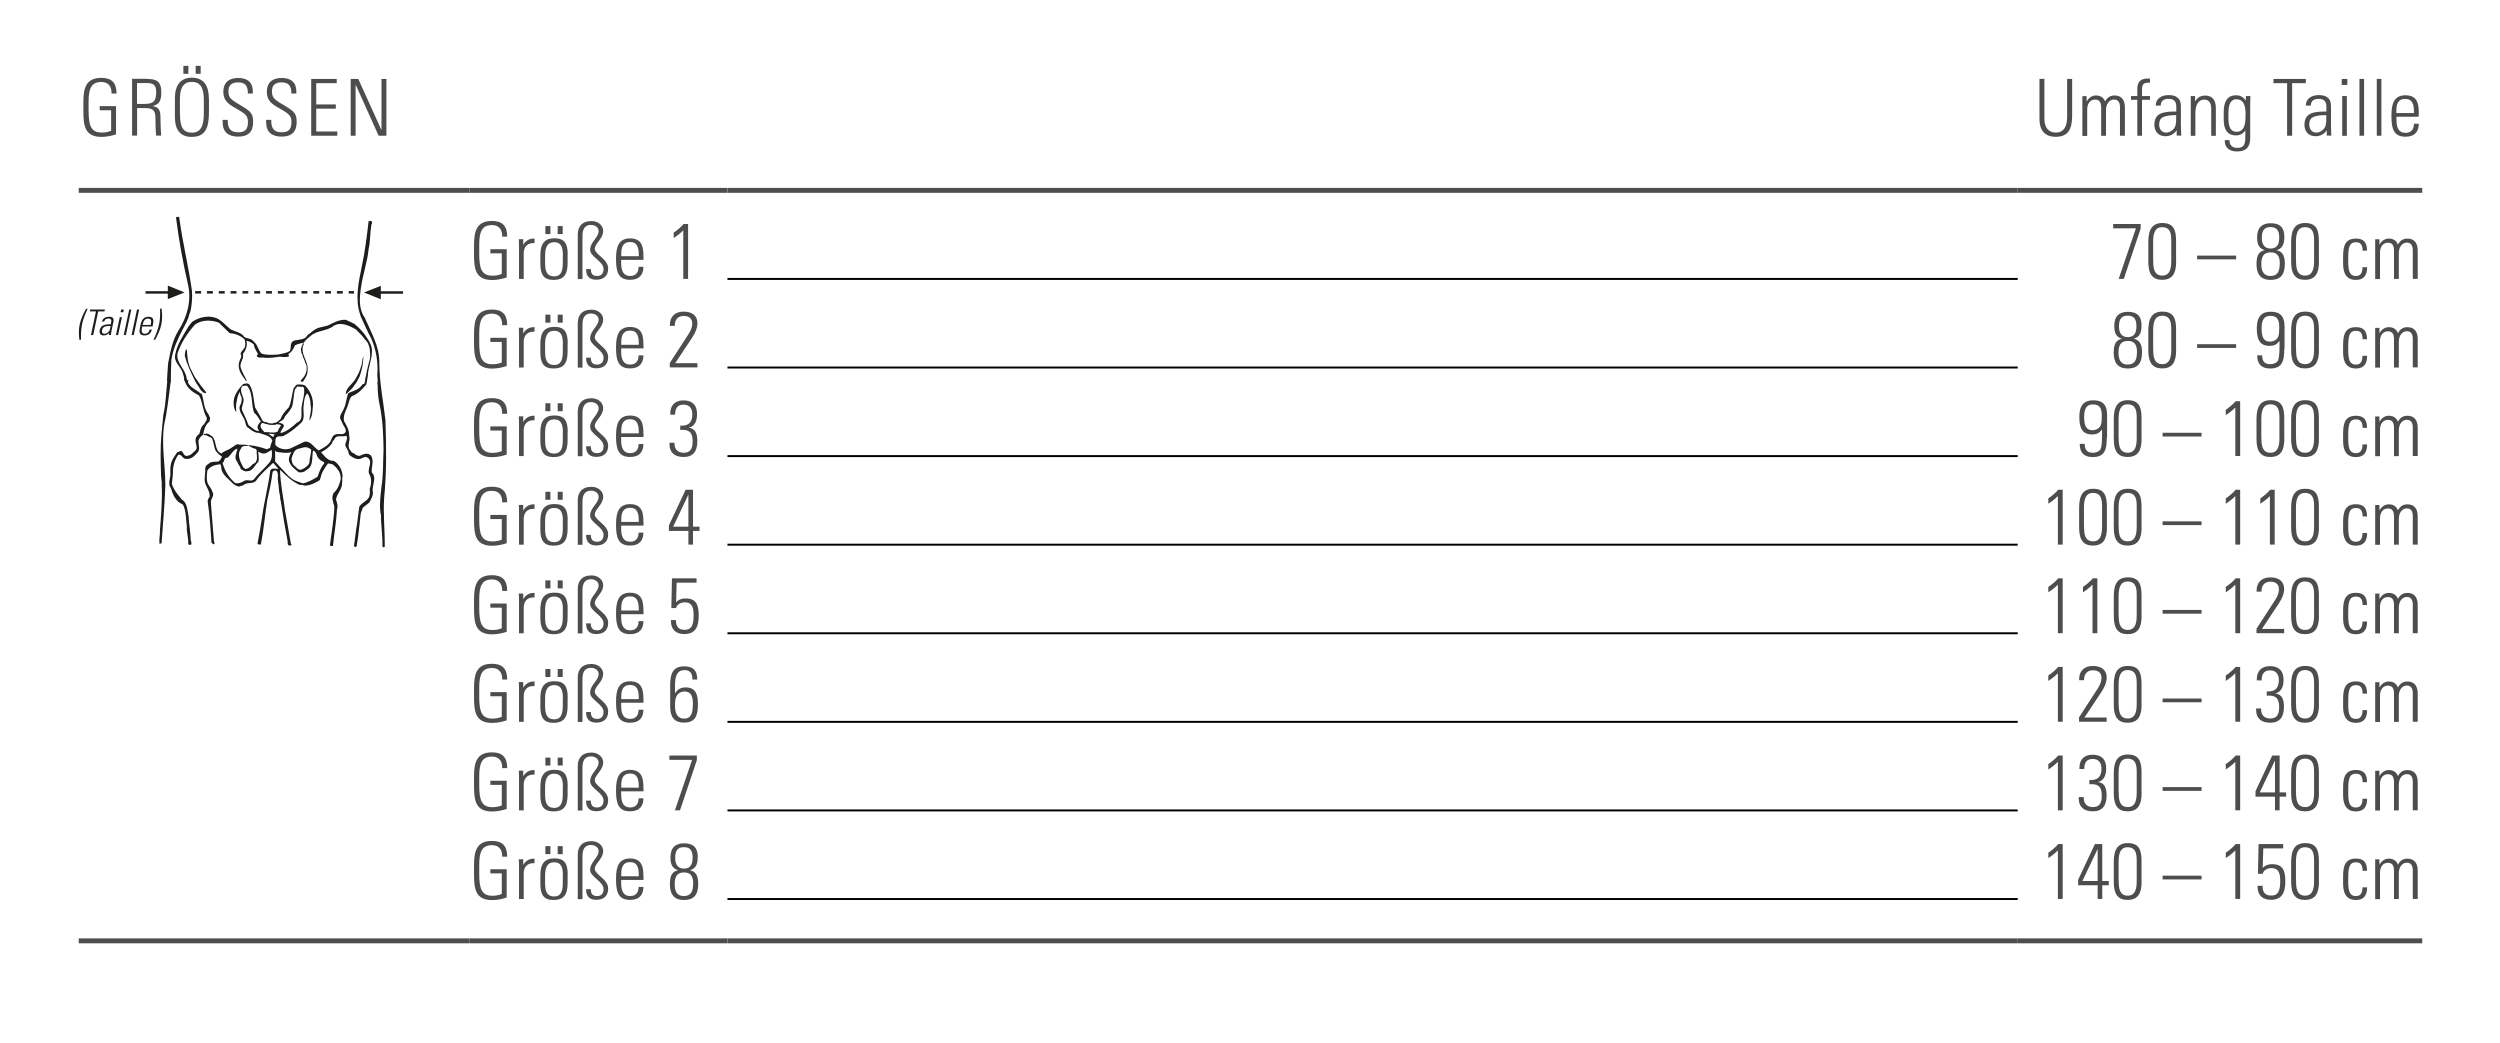 <?xml version="1.0" encoding="UTF-8"?><svg id="Ebene_1" xmlns="http://www.w3.org/2000/svg" xmlns:xlink="http://www.w3.org/1999/xlink" viewBox="0 0 254 106"><defs><clipPath id="clippath"><rect x="8" y="22.01" width="32.97" height="33.64" style="fill:none;"/></clipPath><clipPath id="clippath-1"><rect x="8" y="22.01" width="32.97" height="33.64" style="fill:none;"/></clipPath></defs><line x1="17.16" y1="29.71" x2="14.78" y2="29.71" style="fill:none; stroke:#1d1d1b; stroke-miterlimit:3.86; stroke-width:.25px;"/><polygon points="17.05 29.71 17.05 29.02 18.75 29.71 17.05 30.39 17.05 29.71" style="fill:#1d1d1b;"/><g style="clip-path:url(#clippath);"><line x1="38.57" y1="29.72" x2="40.95" y2="29.72" style="fill:none; stroke:#1d1d1b; stroke-miterlimit:3.86; stroke-width:.25px;"/></g><polygon points="36.98 29.72 38.69 29.04 38.69 29.72 38.69 30.4 36.98 29.72" style="fill:#1d1d1b;"/><line x1="19.83" y1="29.7" x2="35.97" y2="29.7" style="fill:none; stroke:#1d1d1b; stroke-dasharray:0 0 .6 .6; stroke-miterlimit:3; stroke-width:.25px;"/><g style="clip-path:url(#clippath-1);"><path d="M17.34,38.83c-.2,1.43-.33,2.86-.65,4.27-.32,2.02,.11,4.21,.11,6.21-.06,1.96-.25,3.88-.38,5.85-.05,.08-.14,.08-.22,.08-.05-.45,.07-.92,.05-1.36,.11-1.47,.25-3.02,.18-4.56,.04-.34-.07-.71-.07-1.05-.04-1.34-.08-2.79,.04-4.11,.05-.72,.14-1.37,.2-2.06,.26-1.06,.26-2.22,.39-3.3l-.02-.14c.02-.58,.07-1.16,.11-1.75,.23-1.15,.43-2.35,1.07-3.36,.85-1.33,1.32-2.96,.96-4.61-.52-2.23-.93-4.51-1.23-6.84,.07-.08,.21-.08,.32-.06l.05,.33c.33,2.42,.92,4.77,1.25,7.18,.05,.65,0,1.35-.13,1.99l-.15,.44c-.11,.52-.39,.96-.62,1.42-.52,1-1.01,2.01-1.19,3.15-.01,.69-.07,1.36-.05,2.03v.26Z" style="fill:#1d1d1b;"/><path d="M38.34,38.95c.06-.26,.01-.55-.01-.85,.11-1.28-.12-2.6-.62-3.73-.38-.68-.67-1.4-1-2.09,0-.04-.02-.07-.05-.09l-.07-.24c-.54-1.57-.16-3.27,.16-4.84,.33-1.5,.52-3.09,.7-4.63,.12-.06,.31-.05,.35,.08,.05,.11-.06,.18-.07,.28-.14,.79-.09,1.66-.28,2.47-.13,1.36-.61,2.63-.79,4.01-.14,.98-.22,2.1,.4,2.96,.62,1.46,1.49,2.84,1.48,4.55,0,2.02,.4,3.88,.62,5.85,.09,2.62,.13,5.29-.13,7.89-.11,1.69,.08,3.27,.06,4.98-.05,.01-.08,.07-.14,.05l-.09-.05c.01-1.01-.11-1.95-.16-2.89,.05-.2-.02-.42-.05-.62-.11-.88,.02-1.7,.11-2.61,.2-1.22,.14-2.46,.21-3.71-.02-1.56-.09-3.21-.42-4.69-.12-.62-.19-1.28-.18-1.94l-.04-.14Z" style="fill:#1d1d1b;"/><path d="M35.81,39.42l-.61,.6s-.06-.01-.08-.04c.08-.62,.68-.95,.99-1.47,.4-.65,.67-1.36,.74-2.13,.07-.05,.04-.14,.08-.2-.02,.72-.15,1.4-.39,2.06l-.32,.61-.41,.56Z" style="fill:#1d1d1b;"/><path d="M30.89,34.92c-.52,.95,.47,1.7,.36,2.69,.02,.45-.21,.78-.43,1.12-.06,.04-.15,.12-.22,.05-.13-.12,.07-.18,.08-.27,.38-.36,.58-.93,.43-1.46-.16-.24-.16-.55-.35-.78,.06-.23-.19-.35-.16-.58-.08-.18,.01-.39,.08-.55,.05-.08,.09-.38,.21-.22" style="fill:#1d1d1b;"/><path d="M20.19,38.87c.22,.35,.51,.65,.75,.98,.02,.05-.02,.09-.07,.09-.23,.01-.36-.2-.5-.35-.13-.25-.31-.47-.46-.72l-.15-.28c-.38-.78-.76-1.57-.99-2.44,.05-.25,0-.54,.21-.68,.05,.72,.09,1.43,.41,2.05,.21,.36,.34,.76,.62,1.09l.18,.27Z" style="fill:#1d1d1b;"/><path d="M36.99,39.01c.15-.26,.07-.53,.19-.8,.08-.63,.28-1.22,.42-1.82,0-.16,.02-.39,0-.56-.02-.27-.04-.52-.14-.74-.04-.22-.2-.41-.38-.6-.26-.36-.6-.71-.93-1.03-.65-.36-1.53-.81-2.26-.35-.68,.56-1.67,.42-2.34,1.03-.26,.21-.51,.4-.68,.67-.31,.08-.63,.12-.9,.28-.14,.35-.34,.68-.67,.89v.06c.29,.22-.29,.29-.9,.2-.56,.08-1.15,.18-1.73,.08-.48,.08-.76-.15-.45-.33-.16-.32-.39-.61-.43-.99-.2-.19-.47-.32-.75-.38,.12,.45-.05,.96-.36,1.33,.16,.55-.42,.89-.2,1.48,.16,.43,.39,.86,.61,1.25h-.11c-.41-.55-.9-1.16-.67-1.93,.05-.26,.33-.52,.13-.78,.04-.32,.39-.48,.46-.79,.04-.25,.01-.47-.04-.68-.41-.42-.98-.61-1.54-.66l-1.07-1.05c-.76-.31-1.79-.31-2.44,.19-.8,.88-1.4,1.85-1.77,2.9-.16,.91,.58,1.43,.83,2.19,.12,.19,.01,.52,.26,.59,.05,.06-.04,.09-.05,.14,.19,.58,.87,.78,1.28,1.16,.06,.02,.15,.04,.16,.12,.21,.67,.18,1.43,.65,2l.18,.39-.07,.36c-.45,.34-.55,.85-.65,1.34-.2,.16-.43,.35-.46,.61-.04,.39,.21,.86-.09,1.18-.27,.31-.61,.7-1.09,.66-.41,.11-.5-.49-.87-.42-.4,.56-.58,1.21-.55,1.95l-.11,1.01c.16,.54,.52,1.01,.92,1.47,.05,.15,.26,.19,.36,.35,.31,.43,.32,.99,.42,1.5,.04,.78,.2,1.6,.22,2.39,.02,.15,.15,.35,0,.49-.11,0-.21,0-.26-.09,.05-.61-.18-1.15-.14-1.79-.09-.69-.06-1.47-.35-2.13-.12-.2-.34-.2-.49-.35-.41-.36-.63-.89-.78-1.41-.33-.4-.07-.93-.05-1.4,.01-.27-.04-.65,.04-.94,.07-.51,.4-.92,.67-1.32,.18,.02,.32-.22,.49-.05,.13,.14,.16,.39,.4,.44,.45,.01,.74-.36,1.03-.65,.15-.42-.23-.82,0-1.25,.05-.13,.19-.26,.31-.33,.11-.35,.15-.75,.49-1,.09-.23,.39-.42,.23-.73-.4-.67-.36-1.53-.76-2.19-.56-.28-1.17-.69-1.39-1.33l-.13-.27c.06-.25-.09-.48-.14-.73-.21-.63-.92-1.07-.75-1.81,.19-1.06,.82-1.95,1.36-2.88l.36-.45c.74-.51,1.83-.74,2.67-.28,.43,.26,.79,.67,1.2,1.01,.47,.29,1.12,.31,1.43,.8,.25,.19,.59,.12,.81,.33l.02-.02-.02,.02c.39,.34,.49,.54,.52,.66,.16,.25,.2,.54,.47,.73,.49,.13,1.09,.11,1.63,.07,.41-.11,.87-.11,1.21-.38,.16-.36-.03-.65,.27-.95,.19-.19,1-.13,1.28-.37,.16-.11,.23-.35,.43-.4,.26-.25,.55-.46,.87-.6l1.01-.25c.56-.27,1.1-.61,1.81-.58l.89,.42c.48,.41,.93,.86,1.26,1.41,.29,.42,.54,.89,.51,1.41-.01,.85-.4,1.62-.42,2.48l-.15,.85c-.41,.48-.89,1-1.48,1.19-.31,.33-.31,.79-.49,1.18-.18,.42-.41,.87-.29,1.36,.26,.46,.55,.94,.51,1.48,.18,.51-.29,1.05,.13,1.49,.07,.11,.13,.26,.28,.26,.22,.13,.42,.35,.7,.28,.32-.16,.74-.33,1.06-.06,.45,.52,.04,1.2,.14,1.77,.52,.51,.04,1.22,.08,1.83,.11,.45-.14,.85-.34,1.22l-.66,.52-.21,.59c-.14,1.12-.22,2.24-.42,3.34-.05,.09-.15,.06-.22,.02l-.05-.05c.12-.75,.18-1.55,.32-2.28l.22-1.72c.32-.53,1.05-.6,1.06-1.3,.06-.18,0-.33,0-.52,.19-.48,.21-1.12-.07-1.54-.19-.59,.52-1.33-.26-1.68-.28-.04-.42,.12-.66,.19-.39,.06-.72-.13-1-.35-.19-.11-.13-.31-.2-.46-.12-.27-.42-.54-.22-.88,.05-.21,.21-.49,.01-.67-.34,.16-.9-.11-1.13,.25-.07,.2-.28,.29-.29,.51-.29,.4-.69,.72-1.12,.91,.35,.4,.7,.92,1.29,.88,.58,.34,.88,.98,.9,1.61-.09,.19,.01,.44-.06,.65,.02,.65-.52,1.06-.62,1.66,.11,.32,.23,.68,.11,1.02-.07,1.22-.29,2.47-.41,3.69-.08,.05-.16,.02-.26,.01l-.05-.08c.16-1.26,.4-2.61,.45-3.9-.11-.45-.35-.96-.06-1.41,.41-.35,.58-.87,.7-1.37,.06-.66-.35-1.19-.85-1.54-.16,.02-.27-.09-.44-.07-.32,.45-.66,.9-.75,1.47-.04,.06-.09,.12-.05,.2-.49,.32-1.05,.59-1.64,.58-.13-.14-.38-.02-.53-.12-.69-.32-1.3-.91-1.88-1.47l-.02,.05c.04,1.41,.34,2.73,.51,4.09l.59,3.34s.08,.08,.06,.14c-.11,.05-.21,.12-.31,0-.12-.07-.06-.22-.07-.32-.26-1.39-.51-2.81-.72-4.22-.09-.12-.01-.34-.07-.49-.13-.47-.11-.98-.2-1.48-.08-.36,.13-.8-.2-1.06-.18-.02-.36,.06-.36,.26-.12,.95-.33,1.86-.53,2.77-.23,1.49-.36,3.01-.65,4.5-.11-.06-.29,.06-.34-.11,.18-.92,.34-1.8,.47-2.73,.21-1.56,.63-3.11,.83-4.7,.16-.29,.59-.15,.83-.16l-.54-.61c-.58,.58-1.25,1.11-1.7,1.77-.33,.47-1,.12-1.35,.53-.13,0-.25,.04-.34,.11-.39-.01-.68-.26-.93-.53-.32-.32-.73-.63-.89-1.08-.09-.19-.04-.41-.12-.61l-.07-.04c-.49,.05-1,.19-1.28,.63-.07,.41-.12,.95,.05,1.34,.12,.29,.39,.51,.45,.82,.27,.38-.15,.68-.15,1.06,.11,1.33,.19,2.56,.31,3.89l.06,.35c-.15,.12-.22-.09-.31-.14-.09-1.46-.18-2.82-.39-4.23,.04-.16,.11-.32,.21-.45,.02-.54-.32-.92-.47-1.38-.11-.53,.06-1,.02-1.5,.04-.31,.32-.42,.55-.58,.26-.09,.49-.06,.8-.09,.15-.14,.35-.31,.32-.56-.26-.07-.41-.32-.6-.51-.19-.39-.2-.85-.36-1.23-.12-.23-.38-.18-.52-.34-.12-.06-.29,.01-.35-.12,.02-.12,.16,0,.22-.07,.25-.05,.43,.14,.63,.26,.52,.49,.21,1.46,.95,1.76,.33-.31,.75-.35,1.08-.63,.19-.09,.34-.27,.54-.32,.27,.09,.63,.01,.87,.07,.07,.01,.18-.02,.21,.05v.05c-.25,.02-.62-.05-.7,.28-.46,.54-.08,1.34,.21,1.88l.22,.18c.34-.02,.56-.25,.76-.49,.65-.23,.35-.9,.4-1.39l-.07-.14c-.28-.07-.53-.2-.79-.35,.05-.12,.18-.01,.26-.02,.56,.05,1.1,.22,1.63,.39l.33-.14c.04-.26,.13-.51,.23-.74-.22-.55-.88-.58-1.35-.78-.5,.02-.85-.35-1.23-.61-.16-.24-.16-.53-.28-.79-.22-.47-.73-1.01-.33-1.56,.08-.27,.15-.63-.06-.89-.01-.11-.04-.2-.05-.31-.19,.23-.26,.6-.32,.93-.11,.38-.05,.77-.05,1.13-.29-.38-.32-.99-.2-1.47,.16-.52,.5-.98,.89-1.38,.21-.07,.51-.15,.67,.07,.4,.67,.39,1.49,.55,2.28,.23,.43,.53,.86,.72,1.29,.14,.28,.47,.15,.67,.33,.18-.01,.39,.09,.53-.05,.29,.05,.48-.22,.68-.38,.16-.48,.51-.83,.85-1.21,.27-.6,.28-1.3,.48-1.94,.14-.08,.18-.31,.35-.35,.28-.01,.61-.04,.85,.13,.45,.52,.76,1.15,.76,1.88-.06,.6-.02,1.2-.38,1.66,.04-.48,.25-1.03,.14-1.58-.07-.09,.02-.2-.02-.29-.05-.34-.12-.66-.33-.92-.27,.31-.32,.75-.35,1.19-.14,.62,.23,1.4-.32,1.87-.58,.53-1.09,.95-1.75,1.28-.29,.11-.69-.09-.8,.33-.02,.22-.04,.42,.01,.63,.4,.39,1.08,.51,1.57,.28l1.35-.65c.68-.12,.96,.62,1.46,.88,.43-.24,1-.49,1.24-1,.08-.24,.19-.56,.49-.62,.32-.14,.82,.15,1.01-.28,.07-.32-.21-.54-.31-.82-.08-.22-.23-.4-.27-.63,.04-.36,.31-.62,.42-.95,.22-.49,.22-1.02,.43-1.52,.45-.21,.92-.29,1.27-.68l.2-.24m-11.75,.19c-.13-.09-.31,.04-.45-.01-.35,.32-.08,.82,.04,1.18,.18,.46-.19,.82-.12,1.28,.23,.51,.49,1,.66,1.53,.34,.22,.65,.61,1.06,.61,.02-.11-.14-.2-.13-.35-.02-.26,.14-.46,.33-.61-.2-.32-.39-.68-.69-.92-.32-.87-.08-1.96-.69-2.7m5.78,.27c-.05-.36-.48-.09-.67-.25l-.27,.33c-.14,.55-.12,1.06-.25,1.61-.12,.46-.52,.8-.8,1.19-.05,.32-.41,.38-.61,.59,.09,0,.2,.01,.28,.05,.63,.22-.11,.63-.08,.99,.63-.14,1.17-.61,1.66-1.05,.75-.28,.35-1.15,.5-1.72,.08-.58,.31-1.13,.23-1.74m-2.77,3.6c-.15,.09-.29,.09-.48,.08-.15-.02-.39,.02-.52-.09-.2,.04-.47-.26-.61,.02-.15,.35,.18,.59,.36,.81,.46-.05,.94,.16,1.35-.07,.06-.24,.21-.44,.33-.62-.12-.12-.29-.08-.43-.13m-.22,1.03l-.56-.06-.05,.02,.47,.33c.04-.11,.08-.21,.14-.29m3.71,1.54l-.19-.11c-.38-.26-.81,0-1.19,.07-.4,.15-.49,.62-.62,.99,.05,.23,.05,.48,.23,.65,.26,.2,.48,.62,.88,.41,.26-.14,.61-.34,.71-.66,.01-.47,.19-.92,.18-1.35m-7.47-.09c-.48,.12-.66,.68-1.06,.95-.34-.08-.24,.38-.47,.52,.21,.76,.61,1.46,1.27,2.03,.34,.11,.69-.06,.96-.23,.31-.15,.67,.12,.95-.13,.48-.65,1.12-1.14,1.61-1.75,.25-.35,.27-.85,.19-1.25-.21,.12-.4,.28-.63,.35-.26,.07-.52-.04-.73-.18,.02,.34,.11,.71,.01,1.05-.36,.33-.56,.96-1.14,.95-.26,.05-.48-.11-.66-.25-.02-.27-.29-.44-.32-.69-.41-.39-.07-.95,.01-1.38m8.28,1.05c-.31-.24-.18-.69-.61-.83-.14,.67,.08,1.61-.67,1.97-.2,.22-.49,.28-.8,.23-.42-.36-.92-.71-.99-1.27,.02-.29,.11-.56,.28-.78-.46,.16-.97,.04-1.46,0-.09-.01-.14-.15-.21-.13v1.09c.42,.48,.85,.93,1.29,1.39,.08,.14,.28,.18,.34,.31,.35,.27,.78,.39,1.2,.52,.54-.11,1.01-.39,1.48-.67,.16-.47,.33-.95,.67-1.35v-.13c-.19-.08-.39-.18-.53-.35" style="fill:#1d1d1b;"/><path d="M8.91,31.37c-.24,.51-.46,1.03-.57,1.56-.11,.54-.13,1.07-.1,1.59h-.18c-.05-.5-.08-1.01,.03-1.53,.12-.55,.36-1.09,.65-1.61h.16Z" style="fill:#1d1d1b;"/><polygon points="9.75 31.64 9.12 31.64 9.16 31.45 10.66 31.45 10.61 31.64 9.98 31.64 9.47 34.04 9.24 34.04 9.75 31.64" style="fill:#1d1d1b;"/><path d="M11.09,33.82h0c-.15,.17-.35,.26-.57,.26-.32,0-.45-.22-.39-.54,.14-.64,.76-.57,1.13-.6l.03-.15c.06-.27,.01-.43-.28-.43-.2,0-.38,.1-.42,.31h-.23c.09-.35,.39-.49,.71-.49,.18,0,.56,.02,.46,.48l-.19,.91c-.03,.13-.05,.24-.08,.46h-.22l.05-.22Zm.14-.7c-.31,.01-.77-.03-.86,.42-.04,.21,.02,.37,.25,.37,.25,0,.5-.22,.55-.46l.07-.33Z" style="fill:#1d1d1b;"/><path d="M11.78,34.04l.39-1.82h.22l-.39,1.82h-.22Zm.47-2.32l.06-.27h.27l-.06,.27h-.27Z" style="fill:#1d1d1b;"/><polygon points="12.57 34.04 13.13 31.45 13.34 31.45 12.79 34.04 12.57 34.04" style="fill:#1d1d1b;"/><polygon points="13.37 34.04 13.92 31.45 14.14 31.45 13.59 34.04 13.37 34.04" style="fill:#1d1d1b;"/><path d="M14.45,33.18l-.03,.14c-.05,.25-.06,.59,.29,.59,.27,0,.44-.17,.49-.42h.23c-.12,.44-.39,.59-.75,.59-.31,0-.6-.13-.48-.68l.09-.45c.11-.52,.38-.77,.79-.77,.63,0,.53,.45,.42,.99h-1.03Zm.86-.17c.09-.4,.07-.64-.27-.64s-.46,.24-.55,.64h.82Z" style="fill:#1d1d1b;"/><path d="M16.42,31.37c.07,.52,.08,1.06-.03,1.61-.11,.52-.36,1.04-.62,1.53h-.18c.26-.51,.46-1.05,.58-1.59,.11-.53,.11-1.05,.09-1.56h.16Z" style="fill:#1d1d1b;"/></g><line x1="73.91" y1="28.34" x2="205" y2="28.34" style="fill:none; stroke:#000; stroke-miterlimit:10; stroke-width:.2px;"/><line x1="73.91" y1="37.34" x2="205" y2="37.34" style="fill:none; stroke:#000; stroke-miterlimit:10; stroke-width:.2px;"/><line x1="73.91" y1="46.34" x2="205" y2="46.34" style="fill:none; stroke:#000; stroke-miterlimit:10; stroke-width:.2px;"/><line x1="73.91" y1="55.34" x2="205" y2="55.34" style="fill:none; stroke:#000; stroke-miterlimit:10; stroke-width:.2px;"/><line x1="73.91" y1="64.34" x2="205" y2="64.34" style="fill:none; stroke:#000; stroke-miterlimit:10; stroke-width:.2px;"/><line x1="73.91" y1="73.34" x2="205" y2="73.34" style="fill:none; stroke:#000; stroke-miterlimit:10; stroke-width:.2px;"/><line x1="73.91" y1="82.34" x2="205" y2="82.34" style="fill:none; stroke:#000; stroke-miterlimit:10; stroke-width:.2px;"/><line x1="73.91" y1="91.34" x2="205" y2="91.34" style="fill:none; stroke:#000; stroke-miterlimit:10; stroke-width:.2px;"/><line x1="8" y1="19.34" x2="47.69" y2="19.34" style="fill:none; stroke:#4d4d4d; stroke-miterlimit:10; stroke-width:.5px;"/><line x1="47.69" y1="19.34" x2="73.9" y2="19.34" style="fill:none; stroke:#4d4d4d; stroke-miterlimit:10; stroke-width:.5px;"/><line x1="73.91" y1="19.34" x2="205" y2="19.34" style="fill:none; stroke:#4d4d4d; stroke-miterlimit:10; stroke-width:.5px;"/><line x1="205" y1="19.34" x2="246.1" y2="19.34" style="fill:none; stroke:#4d4d4d; stroke-miterlimit:10; stroke-width:.5px;"/><line x1="8" y1="95.59" x2="47.69" y2="95.59" style="fill:none; stroke:#4d4d4d; stroke-miterlimit:10; stroke-width:.5px;"/><line x1="47.69" y1="95.59" x2="73.9" y2="95.59" style="fill:none; stroke:#4d4d4d; stroke-miterlimit:10; stroke-width:.5px;"/><line x1="73.91" y1="95.59" x2="205" y2="95.59" style="fill:none; stroke:#4d4d4d; stroke-miterlimit:10; stroke-width:.5px;"/><line x1="205" y1="95.59" x2="246.1" y2="95.59" style="fill:none; stroke:#4d4d4d; stroke-miterlimit:10; stroke-width:.5px;"/><g><path d="M11.84,9.5h-.51v-.09c0-.67-.37-1.08-1.03-1.08-.96,0-1.3,.58-1.3,1.99v.88c0,1.51,.21,2.27,1.34,2.27,.35,0,.66-.06,.95-.18v-2.09h-1.16v-.42h1.66v2.87c-.44,.15-.99,.26-1.47,.26-1.69,0-1.85-1.11-1.85-2.61v-.85c0-1.38,.18-2.54,1.82-2.54,1.05,0,1.55,.48,1.55,1.6Z" style="fill:#4d4d4d;"/><path d="M14.9,8.02c1.01,0,1.49,.23,1.49,1.38,0,.94-.3,1.24-.91,1.38,.6,.07,.8,.38,.82,.99l.02,.99c.02,.54,.06,.95,.06,1.02h-.51c-.02-.12-.06-.58-.06-.83l-.02-1.06c-.02-.77-.36-.91-1.12-.91h-.74v2.8h-.51v-5.77h1.49Zm-.98,2.54h.68c.82,0,1.27-.12,1.27-1.18,0-.7-.25-.94-.91-.94h-1.04v2.11Z" style="fill:#4d4d4d;"/><path d="M21.23,9.99v1.27c0,1.53-.21,2.65-1.77,2.65-1.12,0-1.69-.7-1.69-2.02v-1.94c0-1.3,.6-2.06,1.72-2.06,1.23,0,1.73,.86,1.73,2.11Zm-2.94,1.65c0,1.27,.32,1.84,1.2,1.84,1.05,0,1.22-.91,1.22-2.1v-1.21c0-1.3-.38-1.85-1.23-1.85-.99,0-1.2,.83-1.2,1.8v1.52Zm.85-4.95v.81h-.51v-.81h.51Zm1.25,0v.81h-.51v-.81h.51Z" style="fill:#4d4d4d;"/><path d="M25.69,9.32v.18h-.51v-.07c0-.73-.3-1.06-.99-1.06s-.98,.32-.98,.9,.18,.8,.95,1.26l.4,.24c.93,.56,1.16,.78,1.16,1.64,0,.98-.51,1.47-1.52,1.47s-1.58-.47-1.58-1.46v-.24h.52v.1c0,.82,.33,1.16,1.07,1.16,.63,0,.98-.25,.98-1.02,0-.58-.17-.79-.94-1.25l-.59-.34c-.71-.42-.97-.84-.97-1.52,0-.9,.55-1.39,1.5-1.39s1.5,.44,1.5,1.39Z" style="fill:#4d4d4d;"/><path d="M30.11,9.32v.18h-.51v-.07c0-.73-.3-1.06-.99-1.06s-.98,.32-.98,.9,.18,.8,.95,1.26l.4,.24c.93,.56,1.16,.78,1.16,1.64,0,.98-.51,1.47-1.52,1.47s-1.58-.47-1.58-1.46v-.24h.52v.1c0,.82,.33,1.16,1.07,1.16,.63,0,.98-.25,.98-1.02,0-.58-.17-.79-.94-1.25l-.59-.34c-.71-.42-.97-.84-.97-1.52,0-.9,.55-1.39,1.5-1.39s1.5,.44,1.5,1.39Z" style="fill:#4d4d4d;"/><path d="M34.21,8.02v.43h-2.08v2.16h1.99v.43h-1.99v2.32h2.14v.43h-2.65v-5.77h2.59Z" style="fill:#4d4d4d;"/><path d="M36.4,8.02l2.36,5.2v-5.2h.5v5.77h-.79l-2.34-5.2v5.2h-.5v-5.77h.78Z" style="fill:#4d4d4d;"/></g><g><path d="M207.71,8.02v4.07c0,.86,.43,1.38,1.17,1.38s1.14-.53,1.14-1.59v-3.86h.51v3.73c0,1.34-.38,2.15-1.66,2.15-1.12,0-1.66-.66-1.66-1.8v-4.09h.51Z" style="fill:#4d4d4d;"/><path d="M213.88,10.31c.23-.42,.52-.61,.98-.61,.77,0,1.03,.58,1.03,1.2v2.89h-.5v-2.89c0-.5-.19-.79-.6-.79-.5,0-.82,.47-.82,1.08v2.61h-.49v-2.86c0-.58-.2-.82-.62-.82-.53,0-.8,.45-.8,1v2.69h-.49v-4.04h.43v.55c.24-.42,.57-.62,.95-.62,.45,0,.79,.2,.93,.62Z" style="fill:#4d4d4d;"/><path d="M218.44,8.4s-.11,0-.17,0c-.55,0-.64,.25-.64,.73v.63h.81v.38h-.81v3.65h-.48v-3.65h-.64v-.38h.64v-.73c0-.69,.32-1.05,1.05-1.05,.06,0,.17,0,.24,.02v.41Z" style="fill:#4d4d4d;"/><path d="M221.1,9.83c.48,.26,.48,.69,.48,1.18v1.75c0,.3,.02,.74,.04,1.02h-.47c0-.13,0-.46,0-.54-.27,.38-.65,.6-1.15,.6-.69,0-1.12-.46-1.12-1.19,0-.41,.13-.75,.42-.98,.33-.25,.89-.34,1.72-.34h.09v-.5c0-.51-.23-.79-.79-.79-.5,0-.79,.24-.79,.69h-.51c.02-.68,.52-1.07,1.34-1.07,.33,0,.6,.08,.77,.17Zm-1.01,3.64c.33,0,.57-.18,.71-.33,.26-.27,.3-.58,.3-1.14,0-.15,0-.21,0-.3-.07,0-.13,0-.17,0-.56,0-.97,.1-1.19,.21-.25,.13-.37,.39-.37,.72,0,.52,.28,.84,.72,.84Z" style="fill:#4d4d4d;"/><path d="M225.13,10.99v2.81h-.47v-2.77c0-.54-.21-.91-.71-.91-.6,0-.9,.54-.9,1.38v2.3h-.47v-4.04h.44v.56c.21-.4,.57-.61,1.02-.61,.72,0,1.09,.44,1.09,1.28Z" style="fill:#4d4d4d;"/><path d="M228.16,10.27c0-.07,0-.26,.02-.51h.46c-.02,.47-.02,.7-.02,.83v3.41c0,.97-.42,1.39-1.35,1.39-.74,0-1.23-.38-1.23-1.05v-.1h.48v.06c0,.43,.29,.73,.75,.73,.86,0,.86-.51,.86-1.47v-.1c0-.09,0-.16-.02-.2-.17,.3-.52,.5-.94,.5-.82,0-1.24-.54-1.24-1.6v-.78c0-1.09,.4-1.7,1.24-1.7,.46,0,.81,.2,1,.58Zm-.91-.19c-.73,0-.84,.74-.84,1.44v.49c0,.9,.22,1.38,.83,1.38,.91,0,.91-1.09,.91-1.82,0-1.02-.31-1.48-.9-1.48Z" style="fill:#4d4d4d;"/><path d="M234.27,8.02v.43h-1.39v5.34h-.51v-5.34h-1.39v-.43h3.28Z" style="fill:#4d4d4d;"/><path d="M236.35,9.83c.48,.26,.48,.69,.48,1.18v1.75c0,.3,.02,.74,.04,1.02h-.47c0-.13,0-.46,0-.54-.27,.38-.65,.6-1.15,.6-.69,0-1.12-.46-1.12-1.19,0-.41,.13-.75,.42-.98,.33-.25,.89-.34,1.72-.34h.09v-.5c0-.51-.23-.79-.79-.79-.5,0-.79,.24-.79,.69h-.51c.02-.68,.52-1.07,1.34-1.07,.33,0,.6,.08,.77,.17Zm-1.01,3.64c.33,0,.57-.18,.71-.33,.26-.27,.3-.58,.3-1.14,0-.15,0-.21,0-.3-.07,0-.13,0-.17,0-.56,0-.97,.1-1.19,.21-.25,.13-.37,.39-.37,.72,0,.52,.28,.84,.72,.84Z" style="fill:#4d4d4d;"/><path d="M238.49,8.02v.61h-.57v-.61h.57Zm-.52,1.74h.47v4.04h-.47v-4.04Z" style="fill:#4d4d4d;"/><path d="M239.72,8.02h.47v5.77h-.47v-5.77Z" style="fill:#4d4d4d;"/><path d="M241.48,8.02h.47v5.77h-.47v-5.77Z" style="fill:#4d4d4d;"/><path d="M245.74,11.49v.37h-2.26v.31c0,.89,.28,1.33,.92,1.33,.54,0,.86-.33,.86-.93h.49c0,.74-.36,1.32-1.35,1.32-1.2,0-1.43-.81-1.43-2.07v-.14c0-1.25,.34-2,1.43-2,1.25,0,1.35,.95,1.35,1.81Zm-.48,0v-.09c0-.76-.13-1.35-.9-1.35s-.89,.6-.89,1.23v.21h1.78Z" style="fill:#4d4d4d;"/></g><g><path d="M51.53,24.04h-.51v-.09c0-.67-.37-1.08-1.03-1.08-.96,0-1.3,.58-1.3,1.99v.88c0,1.51,.21,2.27,1.34,2.27,.35,0,.66-.06,.95-.18v-2.09h-1.16v-.42h1.66v2.87c-.44,.15-.99,.26-1.47,.26-1.69,0-1.85-1.11-1.85-2.61v-.85c0-1.38,.18-2.54,1.82-2.54,1.05,0,1.55,.48,1.55,1.6Z" style="fill:#4d4d4d;"/><path d="M54.31,24.24v.46c-.08,0-.11,0-.13,0-.61,0-.97,.4-.97,1.03v2.61h-.48v-3.33c0-.16,0-.38-.02-.71h.45v.58c.23-.42,.63-.64,1.05-.64h.09Z" style="fill:#4d4d4d;"/><path d="M57.67,25.87v.87c0,1.21-.44,1.7-1.42,1.7s-1.35-.5-1.35-1.65v-.85c0-1.15,.4-1.73,1.43-1.73s1.35,.54,1.35,1.65Zm-.48,.04c0-.92-.27-1.3-.88-1.3-.84,0-.93,.76-.93,1.46v.57c0,.7,.06,1.44,.93,1.44,.78,0,.87-.7,.87-1.44v-.72Zm-1.27-2.94v.81h-.51v-.81h.51Zm1.25,0v.81h-.51v-.81h.51Z" style="fill:#4d4d4d;"/><path d="M61.28,23.49c0,.76-.85,1.26-.85,1.77,0,.25,.21,.46,.65,.85,.44,.38,.71,.73,.71,1.17,0,.74-.44,1.14-1.21,1.14-.67,0-1.03-.35-1.03-1.02v-.06h.48c0,.46,.17,.7,.64,.7,.42,0,.65-.26,.65-.7,0-.34-.23-.62-.66-.99-.44-.38-.7-.63-.7-.98,0-.79,.86-1.22,.86-1.9,0-.4-.4-.62-.77-.62-.62,0-.87,.42-.87,1.11v4.39h-.48v-4.52c0-.77,.4-1.37,1.4-1.37,.64,0,1.19,.41,1.19,1.04Z" style="fill:#4d4d4d;"/><path d="M65.38,26.03v.37h-2.27v.31c0,.89,.28,1.33,.92,1.33,.54,0,.85-.33,.85-.93h.49c0,.74-.36,1.32-1.35,1.32-1.2,0-1.43-.81-1.43-2.07v-.14c0-1.25,.34-2,1.43-2,1.25,0,1.35,.95,1.35,1.81Zm-.48,0v-.09c0-.76-.13-1.35-.89-1.35s-.89,.6-.89,1.23v.21h1.78Z" style="fill:#4d4d4d;"/><path d="M69.91,22.76v5.57h-.49v-4.93c-.29,.3-.62,.55-.97,.78v-.55c.3-.19,.78-.59,1-.87h.46Z" style="fill:#4d4d4d;"/></g><g><path d="M217.49,22.76v.47l-1.71,5.1h-.52l1.75-5.13h-2.31v-.44h2.8Z" style="fill:#4d4d4d;"/><path d="M221.1,26.54c0,1.2-.34,1.89-1.44,1.89-.94,0-1.39-.56-1.39-1.81v-2.04c0-1.27,.4-1.92,1.43-1.92,1.12,0,1.39,.67,1.39,1.82v2.06Zm-2.33-.08c0,.76,.06,1.54,.93,1.54,.59,0,.9-.42,.9-1.45v-2.11c0-.7-.09-1.36-.94-1.36-.66,0-.9,.54-.9,1.48v1.9Z" style="fill:#4d4d4d;"/><path d="M227.19,25.97v.38h-3.96v-.38h3.96Z" style="fill:#4d4d4d;"/><path d="M231.27,25.41c.6,.13,.87,.52,.87,1.38,0,1.16-.47,1.65-1.45,1.65s-1.43-.56-1.43-1.6c0-.92,.26-1.3,.84-1.42-.55-.18-.78-.52-.78-1.31,0-.95,.47-1.43,1.39-1.43s1.38,.43,1.38,1.36c0,.87-.25,1.23-.82,1.38Zm.36,1.38c0-.8-.28-1.15-.93-1.15-.77,0-.95,.5-.95,1.22,0,.8,.33,1.18,.93,1.18,.78,0,.94-.56,.94-1.26Zm-.06-2.63c0-.7-.21-1.09-.89-1.09s-.88,.42-.88,1.1,.29,1.08,.89,1.08,.88-.36,.88-1.09Z" style="fill:#4d4d4d;"/><path d="M235.61,26.54c0,1.2-.34,1.89-1.44,1.89-.94,0-1.39-.56-1.39-1.81v-2.04c0-1.27,.4-1.92,1.43-1.92,1.12,0,1.39,.67,1.39,1.82v2.06Zm-2.33-.08c0,.76,.06,1.54,.93,1.54,.59,0,.9-.42,.9-1.45v-2.11c0-.7-.09-1.36-.94-1.36-.66,0-.9,.54-.9,1.48v1.9Z" style="fill:#4d4d4d;"/><path d="M240.51,25.47h-.47c0-.58-.2-.86-.67-.86-.67,0-.79,.5-.79,1.65v.23c0,.95,.09,1.55,.78,1.55,.46,0,.67-.29,.67-.89h.47c0,.86-.37,1.29-1.14,1.29-1.22,0-1.3-1.09-1.3-1.69v-.72c0-1.1,.25-1.79,1.31-1.79,.77,0,1.12,.38,1.12,1.23Z" style="fill:#4d4d4d;"/><path d="M243.63,24.85c.23-.42,.52-.61,.98-.61,.77,0,1.03,.58,1.03,1.2v2.89h-.5v-2.89c0-.5-.19-.79-.6-.79-.5,0-.82,.47-.82,1.08v2.61h-.49v-2.86c0-.58-.2-.82-.62-.82-.53,0-.8,.45-.8,1v2.69h-.49v-4.04h.43v.55c.24-.42,.57-.62,.95-.62,.45,0,.79,.2,.93,.62Z" style="fill:#4d4d4d;"/></g><g><path d="M51.53,33.04h-.51v-.09c0-.67-.37-1.08-1.03-1.08-.96,0-1.3,.58-1.3,1.99v.88c0,1.51,.21,2.27,1.34,2.27,.35,0,.66-.06,.95-.18v-2.09h-1.16v-.42h1.66v2.87c-.44,.15-.99,.26-1.47,.26-1.69,0-1.85-1.11-1.85-2.61v-.85c0-1.38,.18-2.54,1.82-2.54,1.05,0,1.55,.48,1.55,1.6Z" style="fill:#4d4d4d;"/><path d="M54.31,33.24v.46c-.08,0-.11,0-.13,0-.61,0-.97,.4-.97,1.03v2.61h-.48v-3.33c0-.16,0-.38-.02-.71h.45v.58c.23-.42,.63-.64,1.05-.64h.09Z" style="fill:#4d4d4d;"/><path d="M57.67,34.87v.87c0,1.21-.44,1.7-1.42,1.7s-1.35-.5-1.35-1.65v-.85c0-1.15,.4-1.73,1.43-1.73s1.35,.54,1.35,1.65Zm-.48,.04c0-.92-.27-1.3-.88-1.3-.84,0-.93,.76-.93,1.46v.57c0,.7,.06,1.44,.93,1.44,.78,0,.87-.7,.87-1.44v-.72Zm-1.27-2.94v.81h-.51v-.81h.51Zm1.25,0v.81h-.51v-.81h.51Z" style="fill:#4d4d4d;"/><path d="M61.28,32.49c0,.76-.85,1.26-.85,1.77,0,.25,.21,.46,.65,.85,.44,.38,.71,.73,.71,1.17,0,.74-.44,1.14-1.21,1.14-.67,0-1.03-.35-1.03-1.02v-.06h.48c0,.46,.17,.7,.64,.7,.42,0,.65-.26,.65-.7,0-.34-.23-.62-.66-.99-.44-.38-.7-.63-.7-.98,0-.79,.86-1.22,.86-1.9,0-.4-.4-.62-.77-.62-.62,0-.87,.42-.87,1.11v4.39h-.48v-4.52c0-.77,.4-1.37,1.4-1.37,.64,0,1.19,.41,1.19,1.04Z" style="fill:#4d4d4d;"/><path d="M65.38,35.03v.37h-2.27v.31c0,.89,.28,1.33,.92,1.33,.54,0,.85-.33,.85-.93h.49c0,.74-.36,1.32-1.35,1.32-1.2,0-1.43-.81-1.43-2.07v-.14c0-1.25,.34-2,1.43-2,1.25,0,1.35,.95,1.35,1.81Zm-.48,0v-.09c0-.76-.13-1.35-.89-1.35s-.89,.6-.89,1.23v.21h1.78Z" style="fill:#4d4d4d;"/><path d="M70.36,34.25l-1.76,2.65h2.26v.43h-2.81v-.45l1.92-2.96c.21-.33,.36-.69,.36-1.04,0-.51-.3-.78-.87-.78-.61,0-.9,.41-.9,.95v.06h-.5v-.1c0-.83,.52-1.35,1.39-1.35s1.41,.41,1.41,1.18c0,.45-.18,.92-.5,1.4Z" style="fill:#4d4d4d;"/></g><g><path d="M216.76,34.41c.6,.13,.87,.52,.87,1.38,0,1.16-.47,1.65-1.45,1.65s-1.43-.56-1.43-1.6c0-.92,.26-1.3,.84-1.42-.55-.18-.78-.52-.78-1.31,0-.95,.47-1.43,1.39-1.43s1.38,.43,1.38,1.36c0,.87-.25,1.23-.82,1.38Zm.36,1.38c0-.8-.28-1.15-.93-1.15-.77,0-.95,.5-.95,1.22,0,.8,.33,1.18,.93,1.18,.78,0,.94-.56,.94-1.26Zm-.06-2.63c0-.7-.21-1.09-.89-1.09s-.88,.42-.88,1.1,.29,1.08,.89,1.08,.88-.36,.88-1.09Z" style="fill:#4d4d4d;"/><path d="M221.1,35.54c0,1.2-.34,1.89-1.44,1.89-.94,0-1.39-.56-1.39-1.81v-2.04c0-1.27,.4-1.92,1.43-1.92,1.12,0,1.39,.67,1.39,1.82v2.06Zm-2.33-.08c0,.76,.06,1.54,.93,1.54,.59,0,.9-.42,.9-1.45v-2.11c0-.7-.09-1.36-.94-1.36-.66,0-.9,.54-.9,1.48v1.9Z" style="fill:#4d4d4d;"/><path d="M227.19,34.97v.38h-3.96v-.38h3.96Z" style="fill:#4d4d4d;"/><path d="M232.08,35.45c0,1.18-.17,1.99-1.44,1.99-.86,0-1.31-.44-1.31-1.34h.51v.06c0,.54,.25,.84,.82,.84,.41,0,.69-.18,.78-.35,.09-.18,.16-.62,.16-1.51,0-.28,0-.35,0-.5-.33,.39-.55,.5-1.02,.5-.97,0-1.29-.62-1.29-1.79s.48-1.68,1.41-1.68c.97,0,1.41,.46,1.41,1.49v2.3Zm-.9-.9c.34-.23,.39-.52,.39-1.34,0-.65-.15-1.12-.9-1.12-.81,0-.89,.69-.89,1.32,0,.9,.26,1.3,.84,1.3,.2,0,.4-.06,.56-.16Z" style="fill:#4d4d4d;"/><path d="M235.61,35.54c0,1.2-.34,1.89-1.44,1.89-.94,0-1.39-.56-1.39-1.81v-2.04c0-1.27,.4-1.92,1.43-1.92,1.12,0,1.39,.67,1.39,1.82v2.06Zm-2.33-.08c0,.76,.06,1.54,.93,1.54,.59,0,.9-.42,.9-1.45v-2.11c0-.7-.09-1.36-.94-1.36-.66,0-.9,.54-.9,1.48v1.9Z" style="fill:#4d4d4d;"/><path d="M240.51,34.47h-.47c0-.58-.2-.86-.67-.86-.67,0-.79,.5-.79,1.65v.23c0,.95,.09,1.55,.78,1.55,.46,0,.67-.29,.67-.89h.47c0,.86-.37,1.29-1.14,1.29-1.22,0-1.3-1.09-1.3-1.69v-.72c0-1.1,.25-1.79,1.31-1.79,.77,0,1.12,.38,1.12,1.23Z" style="fill:#4d4d4d;"/><path d="M243.63,33.85c.23-.42,.52-.61,.98-.61,.77,0,1.03,.58,1.03,1.2v2.89h-.5v-2.89c0-.5-.19-.79-.6-.79-.5,0-.82,.47-.82,1.08v2.61h-.49v-2.86c0-.58-.2-.82-.62-.82-.53,0-.8,.45-.8,1v2.69h-.49v-4.04h.43v.55c.24-.42,.57-.62,.95-.62,.45,0,.79,.2,.93,.62Z" style="fill:#4d4d4d;"/></g><g><path d="M51.53,42.04h-.51v-.09c0-.67-.37-1.08-1.03-1.08-.96,0-1.3,.58-1.3,1.99v.88c0,1.51,.21,2.27,1.34,2.27,.35,0,.66-.06,.95-.18v-2.09h-1.16v-.42h1.66v2.87c-.44,.15-.99,.26-1.47,.26-1.69,0-1.85-1.11-1.85-2.61v-.85c0-1.38,.18-2.54,1.82-2.54,1.05,0,1.55,.48,1.55,1.6Z" style="fill:#4d4d4d;"/><path d="M54.31,42.24v.46c-.08,0-.11,0-.13,0-.61,0-.97,.4-.97,1.03v2.61h-.48v-3.33c0-.16,0-.38-.02-.71h.45v.58c.23-.42,.63-.64,1.05-.64h.09Z" style="fill:#4d4d4d;"/><path d="M57.67,43.87v.87c0,1.21-.44,1.7-1.42,1.7s-1.35-.5-1.35-1.65v-.85c0-1.15,.4-1.73,1.43-1.73s1.35,.54,1.35,1.65Zm-.48,.04c0-.92-.27-1.3-.88-1.3-.84,0-.93,.76-.93,1.46v.57c0,.7,.06,1.44,.93,1.44,.78,0,.87-.7,.87-1.44v-.72Zm-1.27-2.94v.81h-.51v-.81h.51Zm1.25,0v.81h-.51v-.81h.51Z" style="fill:#4d4d4d;"/><path d="M61.28,41.49c0,.76-.85,1.26-.85,1.77,0,.25,.21,.46,.65,.85,.44,.38,.71,.73,.71,1.17,0,.74-.44,1.14-1.21,1.14-.67,0-1.03-.35-1.03-1.02v-.06h.48c0,.46,.17,.7,.64,.7,.42,0,.65-.26,.65-.7,0-.34-.23-.62-.66-.99-.44-.38-.7-.63-.7-.98,0-.79,.86-1.22,.86-1.9,0-.4-.4-.62-.77-.62-.62,0-.87,.42-.87,1.11v4.39h-.48v-4.52c0-.77,.4-1.37,1.4-1.37,.64,0,1.19,.41,1.19,1.04Z" style="fill:#4d4d4d;"/><path d="M65.38,44.03v.37h-2.27v.31c0,.89,.28,1.33,.92,1.33,.54,0,.85-.33,.85-.93h.49c0,.74-.36,1.32-1.35,1.32-1.2,0-1.43-.81-1.43-2.07v-.14c0-1.25,.34-2,1.43-2,1.25,0,1.35,.95,1.35,1.81Zm-.48,0v-.09c0-.76-.13-1.35-.89-1.35s-.89,.6-.89,1.23v.21h1.78Z" style="fill:#4d4d4d;"/><path d="M69.95,43.45c.64,.08,.9,.5,.9,1.37,0,1.06-.45,1.61-1.39,1.61s-1.44-.47-1.44-1.3v-.15h.51v.1c0,.57,.33,.92,.94,.92s.9-.35,.9-1.14-.23-1.19-1.04-1.19c-.06,0-.16,0-.22,.02v-.44s.09,0,.15,0c.75,0,1.08-.39,1.08-1.16,0-.62-.32-.98-.89-.98s-.86,.32-.86,1.02h-.49v-.11c0-.82,.45-1.34,1.34-1.34s1.38,.46,1.38,1.4c0,.77-.29,1.26-.86,1.38Z" style="fill:#4d4d4d;"/></g><g><path d="M214.05,44.45c0,1.18-.17,1.99-1.44,1.99-.86,0-1.31-.44-1.31-1.34h.51v.06c0,.54,.25,.84,.82,.84,.41,0,.69-.18,.78-.35,.09-.18,.16-.62,.16-1.51,0-.28,0-.35,0-.5-.33,.39-.55,.5-1.02,.5-.97,0-1.29-.62-1.29-1.79s.48-1.68,1.41-1.68c.97,0,1.41,.46,1.41,1.49v2.3Zm-.9-.9c.34-.23,.39-.52,.39-1.34,0-.65-.15-1.12-.9-1.12-.81,0-.89,.69-.89,1.32,0,.9,.26,1.3,.84,1.3,.2,0,.4-.06,.56-.16Z" style="fill:#4d4d4d;"/><path d="M217.59,44.54c0,1.2-.34,1.89-1.44,1.89-.94,0-1.39-.56-1.39-1.81v-2.04c0-1.27,.4-1.92,1.43-1.92,1.12,0,1.39,.67,1.39,1.82v2.06Zm-2.33-.08c0,.76,.06,1.54,.93,1.54,.59,0,.9-.42,.9-1.45v-2.11c0-.7-.09-1.36-.94-1.36-.66,0-.9,.54-.9,1.48v1.9Z" style="fill:#4d4d4d;"/><path d="M223.68,43.97v.38h-3.96v-.38h3.96Z" style="fill:#4d4d4d;"/><path d="M227.6,40.76v5.57h-.49v-4.93c-.29,.3-.62,.55-.97,.78v-.55c.3-.19,.78-.59,1-.87h.46Z" style="fill:#4d4d4d;"/><path d="M232.09,44.54c0,1.2-.34,1.89-1.44,1.89-.94,0-1.39-.56-1.39-1.81v-2.04c0-1.27,.4-1.92,1.43-1.92,1.12,0,1.39,.67,1.39,1.82v2.06Zm-2.33-.08c0,.76,.06,1.54,.93,1.54,.59,0,.9-.42,.9-1.45v-2.11c0-.7-.09-1.36-.94-1.36-.66,0-.9,.54-.9,1.48v1.9Z" style="fill:#4d4d4d;"/><path d="M235.61,44.54c0,1.2-.34,1.89-1.44,1.89-.94,0-1.39-.56-1.39-1.81v-2.04c0-1.27,.4-1.92,1.43-1.92,1.12,0,1.39,.67,1.39,1.82v2.06Zm-2.33-.08c0,.76,.06,1.54,.93,1.54,.59,0,.9-.42,.9-1.45v-2.11c0-.7-.09-1.36-.94-1.36-.66,0-.9,.54-.9,1.48v1.9Z" style="fill:#4d4d4d;"/><path d="M240.51,43.47h-.47c0-.58-.2-.86-.67-.86-.67,0-.79,.5-.79,1.65v.23c0,.95,.09,1.55,.78,1.55,.46,0,.67-.29,.67-.89h.47c0,.86-.37,1.29-1.14,1.29-1.22,0-1.3-1.09-1.3-1.69v-.72c0-1.1,.25-1.79,1.31-1.79,.77,0,1.12,.38,1.12,1.23Z" style="fill:#4d4d4d;"/><path d="M243.63,42.85c.23-.42,.52-.61,.98-.61,.77,0,1.03,.58,1.03,1.2v2.89h-.5v-2.89c0-.5-.19-.79-.6-.79-.5,0-.82,.47-.82,1.08v2.61h-.49v-2.86c0-.58-.2-.82-.62-.82-.53,0-.8,.45-.8,1v2.69h-.49v-4.04h.43v.55c.24-.42,.57-.62,.95-.62,.45,0,.79,.2,.93,.62Z" style="fill:#4d4d4d;"/></g><g><path d="M51.53,51.04h-.51v-.09c0-.67-.37-1.08-1.03-1.08-.96,0-1.3,.58-1.3,1.99v.88c0,1.51,.21,2.27,1.34,2.27,.35,0,.66-.06,.95-.18v-2.09h-1.16v-.42h1.66v2.87c-.44,.15-.99,.26-1.47,.26-1.69,0-1.85-1.11-1.85-2.61v-.85c0-1.38,.18-2.54,1.82-2.54,1.05,0,1.55,.48,1.55,1.6Z" style="fill:#4d4d4d;"/><path d="M54.31,51.24v.46c-.08,0-.11,0-.13,0-.61,0-.97,.4-.97,1.03v2.61h-.48v-3.33c0-.16,0-.38-.02-.71h.45v.58c.23-.42,.63-.64,1.05-.64h.09Z" style="fill:#4d4d4d;"/><path d="M57.67,52.87v.87c0,1.21-.44,1.7-1.42,1.7s-1.35-.5-1.35-1.65v-.85c0-1.15,.4-1.73,1.43-1.73s1.35,.54,1.35,1.65Zm-.48,.04c0-.92-.27-1.3-.88-1.3-.84,0-.93,.76-.93,1.46v.57c0,.7,.06,1.44,.93,1.44,.78,0,.87-.7,.87-1.44v-.72Zm-1.27-2.94v.81h-.51v-.81h.51Zm1.25,0v.81h-.51v-.81h.51Z" style="fill:#4d4d4d;"/><path d="M61.28,50.49c0,.76-.85,1.26-.85,1.77,0,.25,.21,.46,.65,.85,.44,.38,.71,.73,.71,1.17,0,.74-.44,1.14-1.21,1.14-.67,0-1.03-.35-1.03-1.02v-.06h.48c0,.46,.17,.7,.64,.7,.42,0,.65-.26,.65-.7,0-.34-.23-.62-.66-.99-.44-.38-.7-.63-.7-.98,0-.79,.86-1.22,.86-1.9,0-.4-.4-.62-.77-.62-.62,0-.87,.42-.87,1.11v4.39h-.48v-4.52c0-.77,.4-1.37,1.4-1.37,.64,0,1.19,.41,1.19,1.04Z" style="fill:#4d4d4d;"/><path d="M65.38,53.03v.37h-2.27v.31c0,.89,.28,1.33,.92,1.33,.54,0,.85-.33,.85-.93h.49c0,.74-.36,1.32-1.35,1.32-1.2,0-1.43-.81-1.43-2.07v-.14c0-1.25,.34-2,1.43-2,1.25,0,1.35,.95,1.35,1.81Zm-.48,0v-.09c0-.76-.13-1.35-.89-1.35s-.89,.6-.89,1.23v.21h1.78Z" style="fill:#4d4d4d;"/><path d="M70.41,49.76v3.75h.66v.43h-.66v1.39h-.47v-1.39h-1.98v-.56l1.7-3.62h.74Zm-2.02,3.75h1.55v-3.25l-1.55,3.25Z" style="fill:#4d4d4d;"/></g><g><path d="M209.57,49.76v5.57h-.49v-4.93c-.29,.3-.62,.55-.97,.78v-.55c.3-.19,.78-.59,1-.87h.46Z" style="fill:#4d4d4d;"/><path d="M214.07,53.54c0,1.2-.34,1.89-1.44,1.89-.94,0-1.39-.56-1.39-1.81v-2.04c0-1.27,.4-1.92,1.43-1.92,1.12,0,1.39,.67,1.39,1.82v2.06Zm-2.33-.08c0,.76,.06,1.54,.93,1.54,.59,0,.9-.42,.9-1.45v-2.11c0-.7-.09-1.36-.94-1.36-.66,0-.9,.54-.9,1.48v1.9Z" style="fill:#4d4d4d;"/><path d="M217.59,53.54c0,1.2-.34,1.89-1.44,1.89-.94,0-1.39-.56-1.39-1.81v-2.04c0-1.27,.4-1.92,1.43-1.92,1.12,0,1.39,.67,1.39,1.82v2.06Zm-2.33-.08c0,.76,.06,1.54,.93,1.54,.59,0,.9-.42,.9-1.45v-2.11c0-.7-.09-1.36-.94-1.36-.66,0-.9,.54-.9,1.48v1.9Z" style="fill:#4d4d4d;"/><path d="M223.68,52.97v.38h-3.96v-.38h3.96Z" style="fill:#4d4d4d;"/><path d="M227.6,49.76v5.57h-.49v-4.93c-.29,.3-.62,.55-.97,.78v-.55c.3-.19,.78-.59,1-.87h.46Z" style="fill:#4d4d4d;"/><path d="M231.11,49.76v5.57h-.49v-4.93c-.29,.3-.62,.55-.97,.78v-.55c.3-.19,.78-.59,1-.87h.46Z" style="fill:#4d4d4d;"/><path d="M235.61,53.54c0,1.2-.34,1.89-1.44,1.89-.94,0-1.39-.56-1.39-1.81v-2.04c0-1.27,.4-1.92,1.43-1.92,1.12,0,1.39,.67,1.39,1.82v2.06Zm-2.33-.08c0,.76,.06,1.54,.93,1.54,.59,0,.9-.42,.9-1.45v-2.11c0-.7-.09-1.36-.94-1.36-.66,0-.9,.54-.9,1.48v1.9Z" style="fill:#4d4d4d;"/><path d="M240.51,52.47h-.47c0-.58-.2-.86-.67-.86-.67,0-.79,.5-.79,1.65v.23c0,.95,.09,1.55,.78,1.55,.46,0,.67-.29,.67-.89h.47c0,.86-.37,1.29-1.14,1.29-1.22,0-1.3-1.09-1.3-1.7v-.72c0-1.1,.25-1.79,1.31-1.79,.77,0,1.12,.38,1.12,1.23Z" style="fill:#4d4d4d;"/><path d="M243.63,51.85c.23-.42,.52-.61,.98-.61,.77,0,1.03,.58,1.03,1.2v2.89h-.5v-2.89c0-.5-.19-.79-.6-.79-.5,0-.82,.47-.82,1.08v2.61h-.49v-2.86c0-.58-.2-.82-.62-.82-.53,0-.8,.45-.8,1v2.69h-.49v-4.04h.43v.55c.24-.42,.57-.62,.95-.62,.45,0,.79,.2,.93,.62Z" style="fill:#4d4d4d;"/></g><g><path d="M51.53,60.04h-.51v-.09c0-.67-.37-1.08-1.03-1.08-.96,0-1.3,.58-1.3,1.99v.88c0,1.51,.21,2.27,1.34,2.27,.35,0,.66-.06,.95-.18v-2.09h-1.16v-.42h1.66v2.87c-.44,.15-.99,.26-1.47,.26-1.69,0-1.85-1.11-1.85-2.62v-.85c0-1.38,.18-2.54,1.82-2.54,1.05,0,1.55,.48,1.55,1.6Z" style="fill:#4d4d4d;"/><path d="M54.31,60.24v.46c-.08,0-.11,0-.13,0-.61,0-.97,.4-.97,1.03v2.61h-.48v-3.33c0-.16,0-.38-.02-.71h.45v.58c.23-.42,.63-.64,1.05-.64h.09Z" style="fill:#4d4d4d;"/><path d="M57.67,61.87v.87c0,1.21-.44,1.7-1.42,1.7s-1.35-.5-1.35-1.65v-.85c0-1.15,.4-1.73,1.43-1.73s1.35,.54,1.35,1.65Zm-.48,.04c0-.92-.27-1.3-.88-1.3-.84,0-.93,.76-.93,1.46v.57c0,.7,.06,1.44,.93,1.44,.78,0,.87-.7,.87-1.44v-.72Zm-1.27-2.94v.81h-.51v-.81h.51Zm1.25,0v.81h-.51v-.81h.51Z" style="fill:#4d4d4d;"/><path d="M61.28,59.49c0,.76-.85,1.26-.85,1.77,0,.25,.21,.46,.65,.85,.44,.38,.71,.73,.71,1.17,0,.74-.44,1.14-1.21,1.14-.67,0-1.03-.35-1.03-1.02v-.06h.48c0,.46,.17,.7,.64,.7,.42,0,.65-.26,.65-.7,0-.34-.23-.62-.66-.99-.44-.38-.7-.63-.7-.98,0-.79,.86-1.22,.86-1.9,0-.4-.4-.62-.77-.62-.62,0-.87,.42-.87,1.11v4.39h-.48v-4.52c0-.77,.4-1.37,1.4-1.37,.64,0,1.19,.41,1.19,1.04Z" style="fill:#4d4d4d;"/><path d="M65.38,62.03v.37h-2.27v.31c0,.89,.28,1.33,.92,1.33,.54,0,.85-.33,.85-.93h.49c0,.74-.36,1.32-1.35,1.32-1.2,0-1.43-.81-1.43-2.07v-.14c0-1.25,.34-2,1.43-2,1.25,0,1.35,.95,1.35,1.82Zm-.48,0v-.09c0-.76-.13-1.35-.89-1.35s-.89,.6-.89,1.23v.21h1.78Z" style="fill:#4d4d4d;"/><path d="M70.77,58.76v.44h-2.02l-.06,1.98c.25-.26,.55-.38,.96-.38,1.12,0,1.34,.7,1.34,1.75,0,1.18-.37,1.87-1.47,1.87-.86,0-1.35-.48-1.35-1.31v-.11h.51v.06c0,.61,.28,.93,.88,.93,.67,0,.91-.42,.91-1.47,0-.68-.08-1.32-.9-1.32-.44,0-.81,.24-.88,.58h-.48l.06-3.02h2.49Z" style="fill:#4d4d4d;"/></g><g><path d="M209.57,58.76v5.57h-.49v-4.93c-.29,.3-.62,.55-.97,.78v-.55c.3-.19,.78-.59,1-.87h.46Z" style="fill:#4d4d4d;"/><path d="M213.09,58.76v5.57h-.49v-4.93c-.29,.3-.62,.55-.97,.78v-.55c.3-.19,.78-.59,1-.87h.46Z" style="fill:#4d4d4d;"/><path d="M217.59,62.54c0,1.2-.34,1.89-1.44,1.89-.94,0-1.39-.56-1.39-1.81v-2.04c0-1.27,.4-1.92,1.43-1.92,1.12,0,1.39,.67,1.39,1.82v2.06Zm-2.33-.08c0,.76,.06,1.54,.93,1.54,.59,0,.9-.42,.9-1.45v-2.11c0-.7-.09-1.36-.94-1.36-.66,0-.9,.54-.9,1.48v1.9Z" style="fill:#4d4d4d;"/><path d="M223.68,61.97v.38h-3.96v-.38h3.96Z" style="fill:#4d4d4d;"/><path d="M227.6,58.76v5.57h-.49v-4.93c-.29,.3-.62,.55-.97,.78v-.55c.3-.19,.78-.59,1-.87h.46Z" style="fill:#4d4d4d;"/><path d="M231.57,61.25l-1.76,2.65h2.26v.43h-2.81v-.45l1.92-2.96c.21-.33,.36-.69,.36-1.04,0-.51-.3-.78-.87-.78-.61,0-.9,.41-.9,.95v.06h-.5v-.1c0-.83,.52-1.35,1.39-1.35s1.41,.41,1.41,1.18c0,.45-.18,.92-.5,1.4Z" style="fill:#4d4d4d;"/><path d="M235.61,62.54c0,1.2-.34,1.89-1.44,1.89-.94,0-1.39-.56-1.39-1.81v-2.04c0-1.27,.4-1.92,1.43-1.92,1.12,0,1.39,.67,1.39,1.82v2.06Zm-2.33-.08c0,.76,.06,1.54,.93,1.54,.59,0,.9-.42,.9-1.45v-2.11c0-.7-.09-1.36-.94-1.36-.66,0-.9,.54-.9,1.48v1.9Z" style="fill:#4d4d4d;"/><path d="M240.51,61.47h-.47c0-.58-.2-.86-.67-.86-.67,0-.79,.5-.79,1.65v.23c0,.95,.09,1.55,.78,1.55,.46,0,.67-.29,.67-.89h.47c0,.86-.37,1.29-1.14,1.29-1.22,0-1.3-1.09-1.3-1.7v-.72c0-1.1,.25-1.79,1.31-1.79,.77,0,1.12,.38,1.12,1.23Z" style="fill:#4d4d4d;"/><path d="M243.63,60.85c.23-.42,.52-.61,.98-.61,.77,0,1.03,.58,1.03,1.2v2.89h-.5v-2.89c0-.5-.19-.79-.6-.79-.5,0-.82,.47-.82,1.08v2.61h-.49v-2.86c0-.58-.2-.82-.62-.82-.53,0-.8,.45-.8,1v2.69h-.49v-4.04h.43v.55c.24-.42,.57-.62,.95-.62,.45,0,.79,.2,.93,.62Z" style="fill:#4d4d4d;"/></g><g><path d="M51.53,69.04h-.51v-.09c0-.67-.37-1.08-1.03-1.08-.96,0-1.3,.58-1.3,1.99v.88c0,1.51,.21,2.27,1.34,2.27,.35,0,.66-.06,.95-.18v-2.09h-1.16v-.42h1.66v2.87c-.44,.15-.99,.26-1.47,.26-1.69,0-1.85-1.11-1.85-2.62v-.85c0-1.38,.18-2.54,1.82-2.54,1.05,0,1.55,.48,1.55,1.6Z" style="fill:#4d4d4d;"/><path d="M54.31,69.24v.46c-.08,0-.11,0-.13,0-.61,0-.97,.4-.97,1.03v2.61h-.48v-3.33c0-.16,0-.38-.02-.71h.45v.58c.23-.42,.63-.64,1.05-.64h.09Z" style="fill:#4d4d4d;"/><path d="M57.67,70.87v.87c0,1.21-.44,1.7-1.42,1.7s-1.35-.5-1.35-1.65v-.85c0-1.15,.4-1.73,1.43-1.73s1.35,.54,1.35,1.65Zm-.48,.04c0-.92-.27-1.3-.88-1.3-.84,0-.93,.76-.93,1.46v.57c0,.7,.06,1.44,.93,1.44,.78,0,.87-.7,.87-1.44v-.72Zm-1.27-2.94v.81h-.51v-.81h.51Zm1.25,0v.81h-.51v-.81h.51Z" style="fill:#4d4d4d;"/><path d="M61.28,68.49c0,.76-.85,1.26-.85,1.77,0,.25,.21,.46,.65,.85,.44,.38,.71,.73,.71,1.17,0,.74-.44,1.14-1.21,1.14-.67,0-1.03-.35-1.03-1.02v-.06h.48c0,.46,.17,.7,.64,.7,.42,0,.65-.26,.65-.7,0-.34-.23-.62-.66-.99-.44-.38-.7-.63-.7-.98,0-.79,.86-1.22,.86-1.9,0-.4-.4-.62-.77-.62-.62,0-.87,.42-.87,1.11v4.39h-.48v-4.52c0-.77,.4-1.37,1.4-1.37,.64,0,1.19,.41,1.19,1.04Z" style="fill:#4d4d4d;"/><path d="M65.38,71.03v.37h-2.27v.31c0,.89,.28,1.33,.92,1.33,.54,0,.85-.33,.85-.93h.49c0,.74-.36,1.32-1.35,1.32-1.2,0-1.43-.81-1.43-2.07v-.14c0-1.25,.34-2,1.43-2,1.25,0,1.35,.95,1.35,1.82Zm-.48,0v-.09c0-.76-.13-1.35-.89-1.35s-.89,.6-.89,1.23v.21h1.78Z" style="fill:#4d4d4d;"/><path d="M70.35,69.02c0-.65-.27-.94-.8-.94-.74,0-.97,.59-.97,1.53v.84c.26-.42,.59-.61,1.09-.61,1.12,0,1.24,.9,1.24,1.74,0,1.06-.23,1.84-1.41,1.84-.95,0-1.41-.53-1.41-1.63v-2.13c0-1.11,.2-1.96,1.43-1.96,.92,0,1.32,.42,1.32,1.34h-.5Zm.05,2.55c0-.6-.06-1.31-.86-1.31-.44,0-.96,.25-.96,1.25v.21c0,.86,.33,1.29,.93,1.29,.82,0,.88-.78,.88-1.43Z" style="fill:#4d4d4d;"/></g><g><path d="M209.57,67.76v5.57h-.49v-4.93c-.29,.3-.62,.55-.97,.78v-.55c.3-.19,.78-.59,1-.87h.46Z" style="fill:#4d4d4d;"/><path d="M213.54,70.25l-1.76,2.65h2.26v.43h-2.81v-.45l1.92-2.96c.21-.33,.36-.69,.36-1.04,0-.51-.3-.78-.87-.78-.61,0-.9,.41-.9,.95v.06h-.5v-.1c0-.83,.52-1.35,1.39-1.35s1.41,.41,1.41,1.18c0,.45-.18,.92-.5,1.4Z" style="fill:#4d4d4d;"/><path d="M217.59,71.54c0,1.2-.34,1.89-1.44,1.89-.94,0-1.39-.56-1.39-1.81v-2.04c0-1.27,.4-1.92,1.43-1.92,1.12,0,1.39,.67,1.39,1.82v2.06Zm-2.33-.08c0,.76,.06,1.54,.93,1.54,.59,0,.9-.42,.9-1.45v-2.11c0-.7-.09-1.36-.94-1.36-.66,0-.9,.54-.9,1.48v1.9Z" style="fill:#4d4d4d;"/><path d="M223.68,70.97v.38h-3.96v-.38h3.96Z" style="fill:#4d4d4d;"/><path d="M227.6,67.76v5.57h-.49v-4.93c-.29,.3-.62,.55-.97,.78v-.55c.3-.19,.78-.59,1-.87h.46Z" style="fill:#4d4d4d;"/><path d="M231.15,70.45c.64,.08,.9,.5,.9,1.37,0,1.06-.45,1.61-1.39,1.61s-1.44-.47-1.44-1.3v-.15h.51v.1c0,.57,.33,.92,.94,.92s.89-.35,.89-1.14-.23-1.19-1.04-1.19c-.06,0-.16,0-.22,.02v-.44s.09,0,.15,0c.75,0,1.08-.39,1.08-1.16,0-.62-.32-.98-.89-.98s-.86,.32-.86,1.02h-.49v-.11c0-.82,.45-1.34,1.34-1.34s1.38,.46,1.38,1.4c0,.77-.29,1.26-.86,1.38Z" style="fill:#4d4d4d;"/><path d="M235.61,71.54c0,1.2-.34,1.89-1.44,1.89-.94,0-1.39-.56-1.39-1.81v-2.04c0-1.27,.4-1.92,1.43-1.92,1.12,0,1.39,.67,1.39,1.82v2.06Zm-2.33-.08c0,.76,.06,1.54,.93,1.54,.59,0,.9-.42,.9-1.45v-2.11c0-.7-.09-1.36-.94-1.36-.66,0-.9,.54-.9,1.48v1.9Z" style="fill:#4d4d4d;"/><path d="M240.51,70.47h-.47c0-.58-.2-.86-.67-.86-.67,0-.79,.5-.79,1.65v.23c0,.95,.09,1.55,.78,1.55,.46,0,.67-.29,.67-.89h.47c0,.86-.37,1.29-1.14,1.29-1.22,0-1.3-1.09-1.3-1.7v-.72c0-1.1,.25-1.79,1.31-1.79,.77,0,1.12,.38,1.12,1.23Z" style="fill:#4d4d4d;"/><path d="M243.63,69.85c.23-.42,.52-.61,.98-.61,.77,0,1.03,.58,1.03,1.2v2.89h-.5v-2.89c0-.5-.19-.79-.6-.79-.5,0-.82,.47-.82,1.08v2.61h-.49v-2.86c0-.58-.2-.82-.62-.82-.53,0-.8,.45-.8,1v2.69h-.49v-4.04h.43v.55c.24-.42,.57-.62,.95-.62,.45,0,.79,.2,.93,.62Z" style="fill:#4d4d4d;"/></g><g><path d="M51.53,78.04h-.51v-.09c0-.67-.37-1.08-1.03-1.08-.96,0-1.3,.58-1.3,1.99v.88c0,1.51,.21,2.27,1.34,2.27,.35,0,.66-.06,.95-.18v-2.09h-1.16v-.42h1.66v2.87c-.44,.15-.99,.26-1.47,.26-1.69,0-1.85-1.11-1.85-2.62v-.85c0-1.38,.18-2.54,1.82-2.54,1.05,0,1.55,.48,1.55,1.6Z" style="fill:#4d4d4d;"/><path d="M54.31,78.24v.46c-.08,0-.11,0-.13,0-.61,0-.97,.4-.97,1.03v2.61h-.48v-3.33c0-.16,0-.38-.02-.71h.45v.58c.23-.42,.63-.64,1.05-.64h.09Z" style="fill:#4d4d4d;"/><path d="M57.67,79.87v.87c0,1.21-.44,1.7-1.42,1.7s-1.35-.5-1.35-1.65v-.85c0-1.15,.4-1.73,1.43-1.73s1.35,.54,1.35,1.65Zm-.48,.04c0-.92-.27-1.3-.88-1.3-.84,0-.93,.76-.93,1.46v.57c0,.7,.06,1.44,.93,1.44,.78,0,.87-.7,.87-1.44v-.72Zm-1.27-2.94v.81h-.51v-.81h.51Zm1.25,0v.81h-.51v-.81h.51Z" style="fill:#4d4d4d;"/><path d="M61.28,77.49c0,.76-.85,1.26-.85,1.77,0,.25,.21,.46,.65,.85,.44,.38,.71,.73,.71,1.17,0,.74-.44,1.14-1.21,1.14-.67,0-1.03-.35-1.03-1.02v-.06h.48c0,.46,.17,.7,.64,.7,.42,0,.65-.26,.65-.7,0-.34-.23-.62-.66-.99-.44-.38-.7-.63-.7-.98,0-.79,.86-1.22,.86-1.9,0-.4-.4-.62-.77-.62-.62,0-.87,.42-.87,1.11v4.39h-.48v-4.52c0-.77,.4-1.37,1.4-1.37,.64,0,1.19,.41,1.19,1.04Z" style="fill:#4d4d4d;"/><path d="M65.38,80.03v.37h-2.27v.31c0,.89,.28,1.33,.92,1.33,.54,0,.85-.33,.85-.93h.49c0,.74-.36,1.32-1.35,1.32-1.2,0-1.43-.81-1.43-2.07v-.14c0-1.25,.34-2,1.43-2,1.25,0,1.35,.95,1.35,1.82Zm-.48,0v-.09c0-.76-.13-1.35-.89-1.35s-.89,.6-.89,1.23v.21h1.78Z" style="fill:#4d4d4d;"/><path d="M70.8,76.76v.47l-1.71,5.1h-.52l1.75-5.13h-2.31v-.44h2.8Z" style="fill:#4d4d4d;"/></g><g><path d="M209.57,76.76v5.57h-.49v-4.93c-.29,.3-.62,.55-.97,.78v-.55c.3-.19,.78-.59,1-.87h.46Z" style="fill:#4d4d4d;"/><path d="M213.13,79.45c.64,.08,.9,.5,.9,1.37,0,1.06-.45,1.61-1.39,1.61s-1.44-.47-1.44-1.3v-.15h.51v.1c0,.57,.33,.92,.94,.92s.89-.35,.89-1.14-.23-1.19-1.04-1.19c-.06,0-.16,0-.22,.02v-.44s.09,0,.15,0c.75,0,1.08-.39,1.08-1.16,0-.62-.32-.98-.89-.98s-.86,.32-.86,1.02h-.49v-.11c0-.82,.45-1.34,1.34-1.34s1.38,.46,1.38,1.4c0,.77-.29,1.26-.86,1.38Z" style="fill:#4d4d4d;"/><path d="M217.59,80.54c0,1.2-.34,1.89-1.44,1.89-.94,0-1.39-.56-1.39-1.81v-2.04c0-1.27,.4-1.92,1.43-1.92,1.12,0,1.39,.67,1.39,1.82v2.06Zm-2.33-.08c0,.76,.06,1.54,.93,1.54,.59,0,.9-.42,.9-1.45v-2.11c0-.7-.09-1.36-.94-1.36-.66,0-.9,.54-.9,1.48v1.9Z" style="fill:#4d4d4d;"/><path d="M223.68,79.97v.38h-3.96v-.38h3.96Z" style="fill:#4d4d4d;"/><path d="M227.6,76.76v5.57h-.49v-4.93c-.29,.3-.62,.55-.97,.78v-.55c.3-.19,.78-.59,1-.87h.46Z" style="fill:#4d4d4d;"/><path d="M231.61,76.76v3.75h.66v.43h-.66v1.39h-.47v-1.39h-1.98v-.56l1.7-3.62h.75Zm-2.02,3.75h1.55v-3.25l-1.55,3.25Z" style="fill:#4d4d4d;"/><path d="M235.61,80.54c0,1.2-.34,1.89-1.44,1.89-.94,0-1.39-.56-1.39-1.81v-2.04c0-1.27,.4-1.92,1.43-1.92,1.12,0,1.39,.67,1.39,1.82v2.06Zm-2.33-.08c0,.76,.06,1.54,.93,1.54,.59,0,.9-.42,.9-1.45v-2.11c0-.7-.09-1.36-.94-1.36-.66,0-.9,.54-.9,1.48v1.9Z" style="fill:#4d4d4d;"/><path d="M240.51,79.47h-.47c0-.58-.2-.86-.67-.86-.67,0-.79,.5-.79,1.65v.23c0,.95,.09,1.55,.78,1.55,.46,0,.67-.29,.67-.89h.47c0,.86-.37,1.29-1.14,1.29-1.22,0-1.3-1.09-1.3-1.7v-.72c0-1.1,.25-1.79,1.31-1.79,.77,0,1.12,.38,1.12,1.23Z" style="fill:#4d4d4d;"/><path d="M243.63,78.85c.23-.42,.52-.61,.98-.61,.77,0,1.03,.58,1.03,1.2v2.89h-.5v-2.89c0-.5-.19-.79-.6-.79-.5,0-.82,.47-.82,1.08v2.61h-.49v-2.86c0-.58-.2-.82-.62-.82-.53,0-.8,.45-.8,1v2.69h-.49v-4.04h.43v.55c.24-.42,.57-.62,.95-.62,.45,0,.79,.2,.93,.62Z" style="fill:#4d4d4d;"/></g><g><path d="M51.53,87.04h-.51v-.09c0-.67-.37-1.08-1.03-1.08-.96,0-1.3,.58-1.3,1.99v.88c0,1.51,.21,2.27,1.34,2.27,.35,0,.66-.06,.95-.18v-2.09h-1.16v-.42h1.66v2.87c-.44,.15-.99,.26-1.47,.26-1.69,0-1.85-1.11-1.85-2.62v-.85c0-1.38,.18-2.54,1.82-2.54,1.05,0,1.55,.48,1.55,1.6Z" style="fill:#4d4d4d;"/><path d="M54.31,87.24v.46c-.08,0-.11,0-.13,0-.61,0-.97,.4-.97,1.03v2.61h-.48v-3.33c0-.16,0-.38-.02-.71h.45v.58c.23-.42,.63-.64,1.05-.64h.09Z" style="fill:#4d4d4d;"/><path d="M57.67,88.87v.87c0,1.21-.44,1.7-1.42,1.7s-1.35-.5-1.35-1.65v-.85c0-1.15,.4-1.73,1.43-1.73s1.35,.54,1.35,1.65Zm-.48,.04c0-.92-.27-1.3-.88-1.3-.84,0-.93,.76-.93,1.46v.57c0,.7,.06,1.44,.93,1.44,.78,0,.87-.7,.87-1.44v-.72Zm-1.27-2.94v.81h-.51v-.81h.51Zm1.25,0v.81h-.51v-.81h.51Z" style="fill:#4d4d4d;"/><path d="M61.28,86.49c0,.76-.85,1.26-.85,1.77,0,.25,.21,.46,.65,.85,.44,.38,.71,.73,.71,1.17,0,.74-.44,1.14-1.21,1.14-.67,0-1.03-.35-1.03-1.02v-.06h.48c0,.46,.17,.7,.64,.7,.42,0,.65-.26,.65-.7,0-.34-.23-.62-.66-.99-.44-.38-.7-.63-.7-.98,0-.79,.86-1.22,.86-1.9,0-.4-.4-.62-.77-.62-.62,0-.87,.42-.87,1.11v4.39h-.48v-4.52c0-.77,.4-1.37,1.4-1.37,.64,0,1.19,.41,1.19,1.04Z" style="fill:#4d4d4d;"/><path d="M65.38,89.03v.37h-2.27v.31c0,.89,.28,1.33,.92,1.33,.54,0,.85-.33,.85-.93h.49c0,.74-.36,1.32-1.35,1.32-1.2,0-1.43-.81-1.43-2.07v-.14c0-1.25,.34-2,1.43-2,1.25,0,1.35,.95,1.35,1.82Zm-.48,0v-.09c0-.76-.13-1.35-.89-1.35s-.89,.6-.89,1.23v.21h1.78Z" style="fill:#4d4d4d;"/><path d="M70.07,88.41c.6,.13,.87,.52,.87,1.38,0,1.16-.47,1.65-1.45,1.65s-1.43-.56-1.43-1.6c0-.92,.26-1.3,.84-1.42-.55-.18-.78-.52-.78-1.31,0-.95,.47-1.43,1.39-1.43s1.38,.43,1.38,1.36c0,.87-.25,1.23-.82,1.38Zm.36,1.38c0-.8-.28-1.15-.93-1.15-.77,0-.95,.5-.95,1.22,0,.8,.32,1.18,.93,1.18,.78,0,.94-.56,.94-1.25Zm-.06-2.63c0-.7-.21-1.09-.89-1.09s-.88,.42-.88,1.1,.29,1.08,.89,1.08,.88-.36,.88-1.09Z" style="fill:#4d4d4d;"/></g><g><path d="M209.57,85.76v5.57h-.49v-4.93c-.29,.3-.62,.55-.97,.78v-.55c.3-.19,.78-.59,1-.87h.46Z" style="fill:#4d4d4d;"/><path d="M213.59,85.76v3.75h.66v.43h-.66v1.39h-.47v-1.39h-1.98v-.56l1.7-3.62h.75Zm-2.02,3.75h1.55v-3.25l-1.55,3.25Z" style="fill:#4d4d4d;"/><path d="M217.59,89.54c0,1.2-.34,1.89-1.44,1.89-.94,0-1.39-.56-1.39-1.81v-2.04c0-1.27,.4-1.92,1.43-1.92,1.12,0,1.39,.67,1.39,1.82v2.06Zm-2.33-.08c0,.76,.06,1.54,.93,1.54,.59,0,.9-.42,.9-1.45v-2.11c0-.7-.09-1.36-.94-1.36-.66,0-.9,.54-.9,1.48v1.9Z" style="fill:#4d4d4d;"/><path d="M223.68,88.97v.38h-3.96v-.38h3.96Z" style="fill:#4d4d4d;"/><path d="M227.6,85.76v5.57h-.49v-4.93c-.29,.3-.62,.55-.97,.78v-.55c.3-.19,.78-.59,1-.87h.46Z" style="fill:#4d4d4d;"/><path d="M231.97,85.76v.44h-2.02l-.06,1.98c.25-.26,.55-.38,.96-.38,1.12,0,1.34,.7,1.34,1.75,0,1.18-.37,1.87-1.47,1.87-.85,0-1.35-.48-1.35-1.31v-.11h.51v.06c0,.61,.28,.93,.88,.93,.67,0,.91-.42,.91-1.47,0-.68-.08-1.32-.9-1.32-.44,0-.81,.24-.88,.58h-.48l.06-3.02h2.5Z" style="fill:#4d4d4d;"/><path d="M235.61,89.54c0,1.2-.34,1.89-1.44,1.89-.94,0-1.39-.56-1.39-1.81v-2.04c0-1.27,.4-1.92,1.43-1.92,1.12,0,1.39,.67,1.39,1.82v2.06Zm-2.33-.08c0,.76,.06,1.54,.93,1.54,.59,0,.9-.42,.9-1.45v-2.11c0-.7-.09-1.36-.94-1.36-.66,0-.9,.54-.9,1.48v1.9Z" style="fill:#4d4d4d;"/><path d="M240.51,88.47h-.47c0-.58-.2-.86-.67-.86-.67,0-.79,.5-.79,1.65v.23c0,.95,.09,1.55,.78,1.55,.46,0,.67-.29,.67-.89h.47c0,.86-.37,1.29-1.14,1.29-1.22,0-1.3-1.09-1.3-1.7v-.72c0-1.1,.25-1.79,1.31-1.79,.77,0,1.12,.38,1.12,1.23Z" style="fill:#4d4d4d;"/><path d="M243.63,87.85c.23-.42,.52-.61,.98-.61,.77,0,1.03,.58,1.03,1.2v2.89h-.5v-2.89c0-.5-.19-.79-.6-.79-.5,0-.82,.47-.82,1.08v2.61h-.49v-2.86c0-.58-.2-.82-.62-.82-.53,0-.8,.45-.8,1v2.69h-.49v-4.04h.43v.55c.24-.42,.57-.62,.95-.62,.45,0,.79,.2,.93,.62Z" style="fill:#4d4d4d;"/></g></svg>